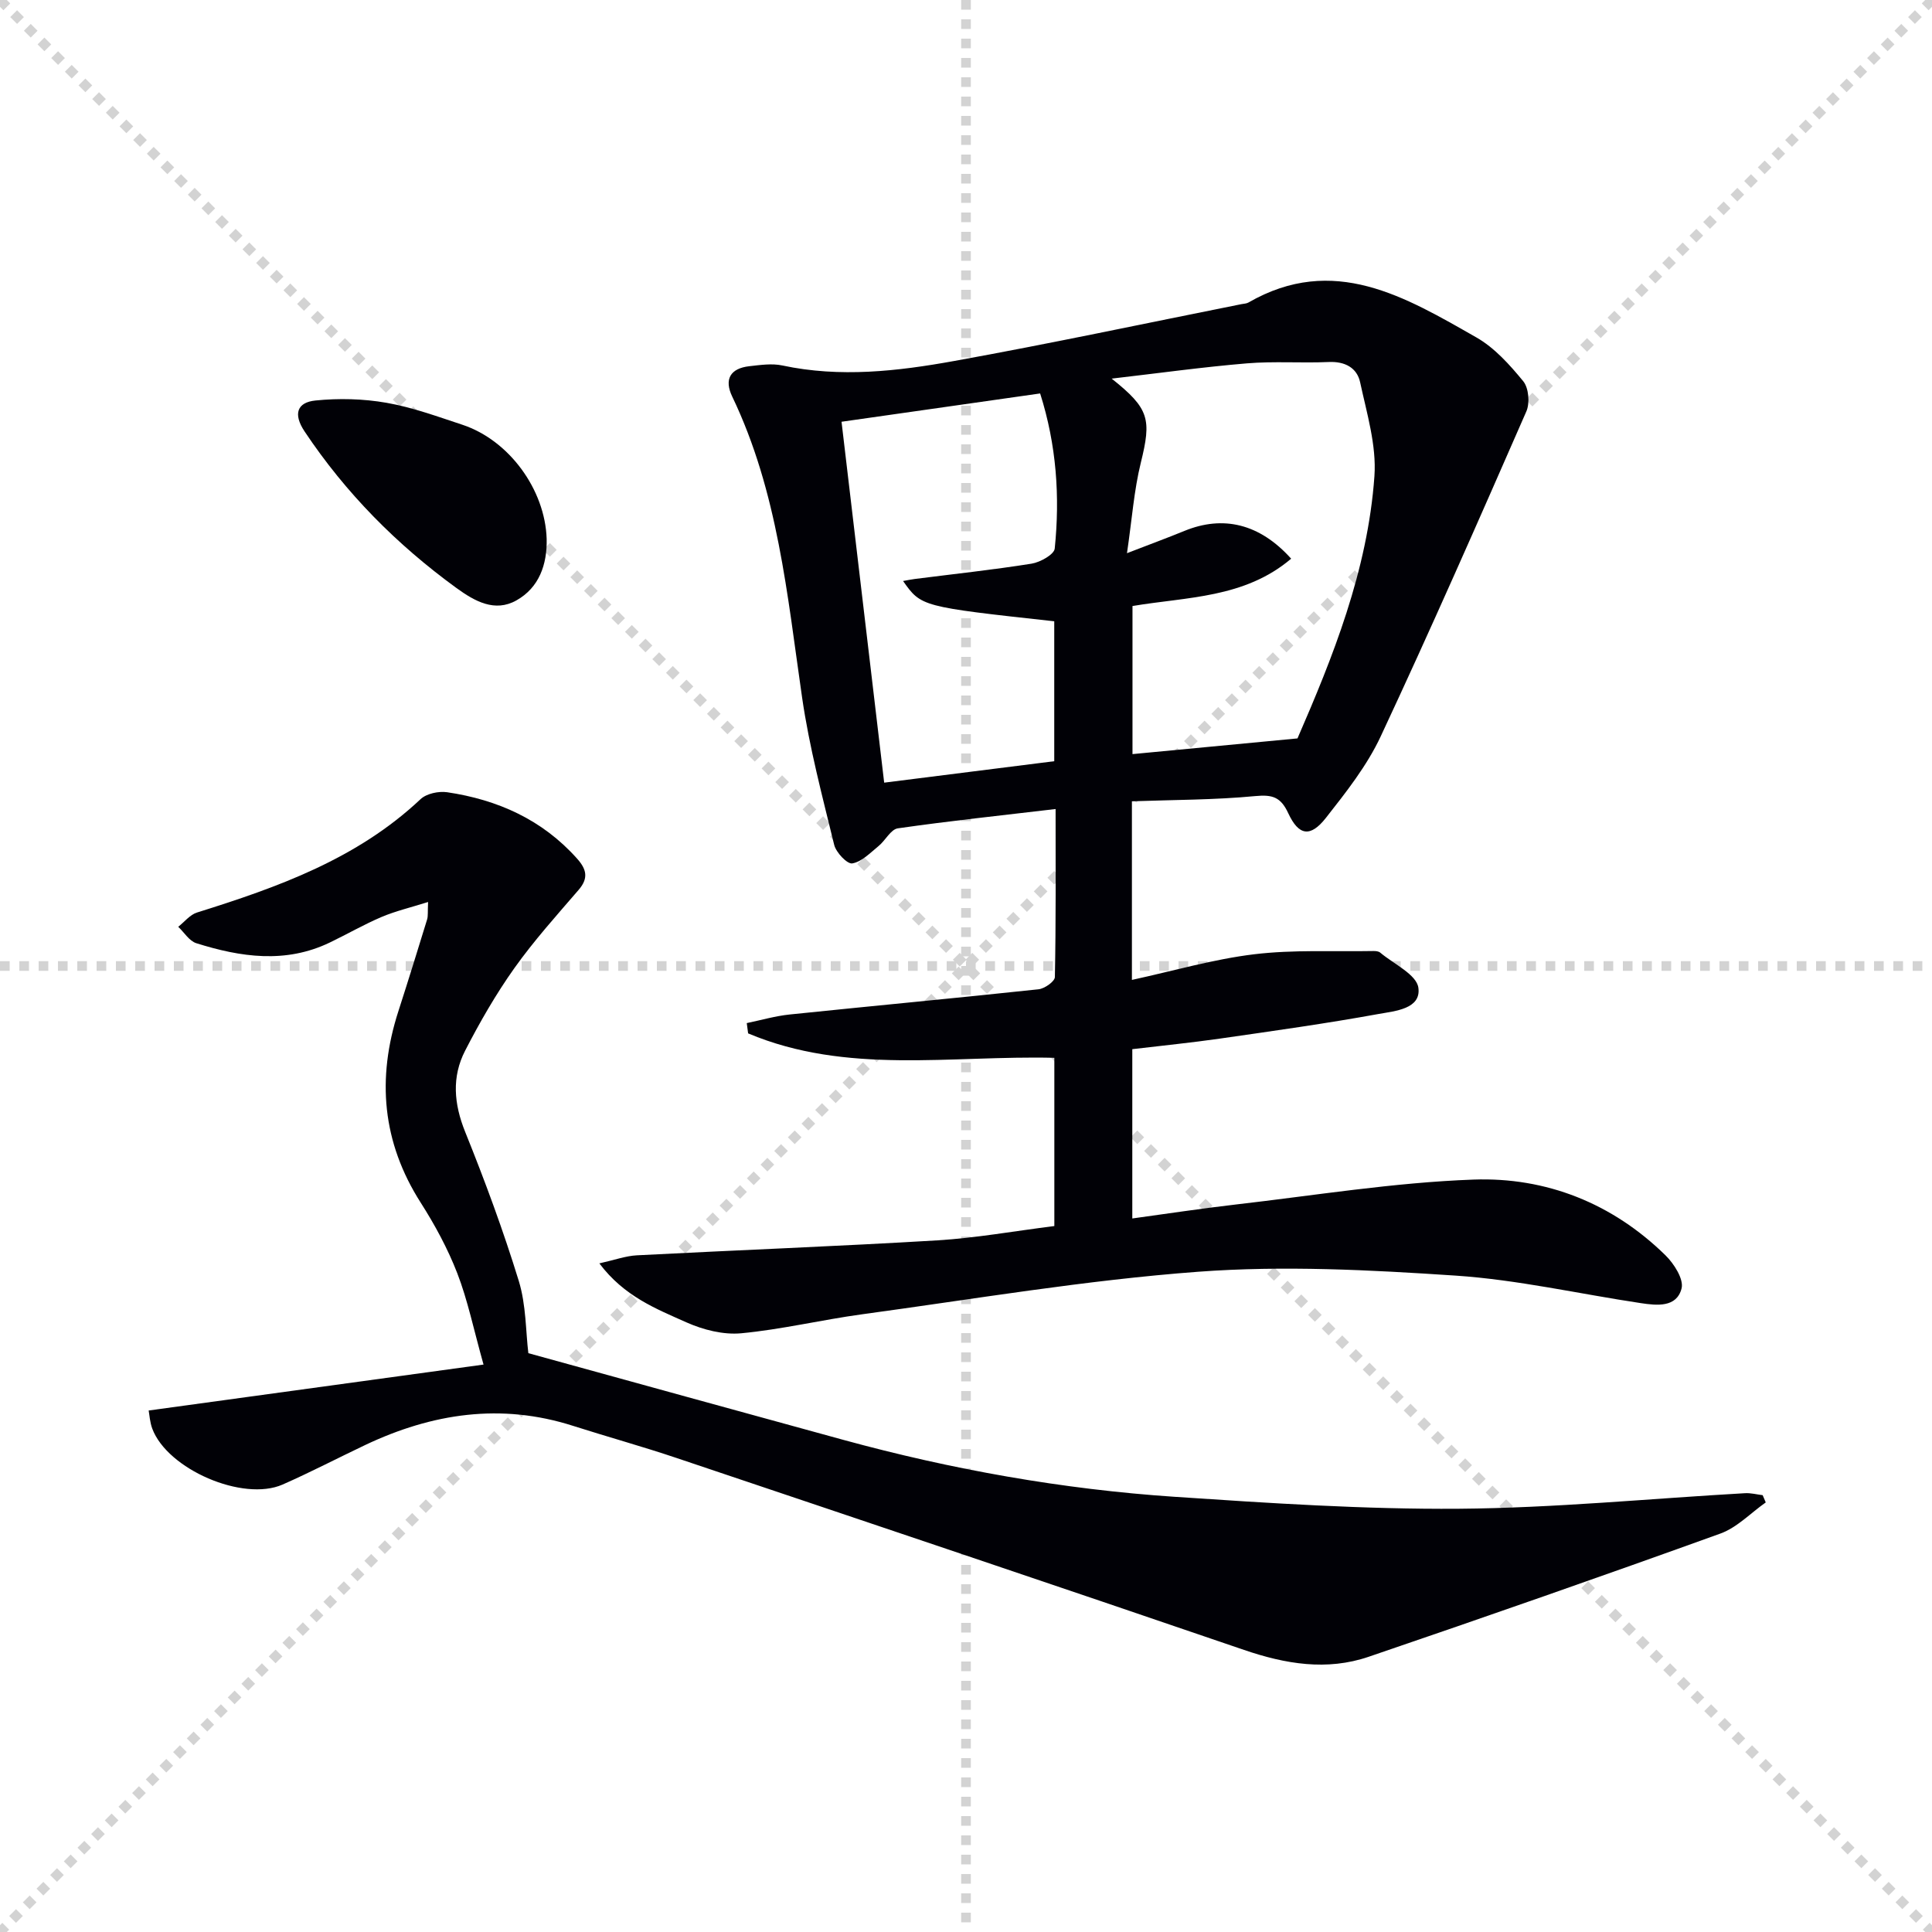 <svg enable-background="new 0 0 400 400" viewBox="0 0 400 400" xmlns="http://www.w3.org/2000/svg"><g stroke="lightgray" stroke-dasharray="1,1" stroke-width="1" transform="scale(2, 2)"><line x1="0" y1="0" x2="200" y2="200"></line><line x1="200" y1="0" x2="0" y2="200"></line><line x1="100" y1="0" x2="100" y2="200"></line><line x1="0" y1="100" x2="200" y2="100"></line></g><path d="m218.29 253.84c0-12 0-23.42 0-34.83-21.44-.53-43 3.54-63.4-5.06-.09-.71-.19-1.42-.28-2.13 2.96-.61 5.89-1.47 8.88-1.78 17.17-1.78 34.36-3.38 51.53-5.22 1.25-.13 3.37-1.63 3.38-2.53.23-11.44.15-22.89.15-34.79-11.32 1.34-22.02 2.47-32.66 4-1.48.21-2.58 2.53-4.01 3.68-1.71 1.39-3.47 3.25-5.43 3.58-1.05.17-3.35-2.26-3.74-3.84-2.47-10.12-5.16-20.25-6.65-30.54-3.07-21.19-5.01-42.57-14.46-62.27-1.71-3.56-.42-5.84 3.53-6.29 2.27-.25 4.68-.62 6.86-.15 11.95 2.55 23.83 1.19 35.55-.93 19.89-3.59 39.66-7.81 59.49-11.77.49-.1 1.04-.1 1.45-.34 17.63-10.15 32.46-1.15 47.17 7.22 3.77 2.14 6.92 5.67 9.72 9.08 1.14 1.39 1.4 4.54.64 6.26-9.85 22.51-19.74 45.01-30.15 67.27-2.84 6.08-7.17 11.56-11.36 16.89-3.19 4.05-5.61 3.7-7.78-.98-1.55-3.34-3.25-3.89-6.82-3.55-8.39.8-16.86.77-25.55 1.08v36.98c8.6-1.87 16.88-4.29 25.32-5.31 8.12-.98 16.42-.52 24.65-.67.49-.01 1.1.04 1.44.33 2.81 2.37 7.53 4.53 7.9 7.28.6 4.38-4.83 4.81-8.16 5.41-10.93 1.99-21.93 3.53-32.93 5.11-5.91.85-11.86 1.44-18.14 2.19v35.05c7.18-.98 14.16-2.05 21.18-2.86 16.47-1.89 32.93-4.59 49.46-5.19 15.03-.54 28.76 4.9 39.75 15.68 1.77 1.73 3.82 4.95 3.33 6.86-1.02 3.98-5.09 3.54-8.43 3.04-12.79-1.92-25.51-4.84-38.37-5.7-17.71-1.18-35.61-2.11-53.25-.8-23.29 1.73-46.43 5.66-69.61 8.81-8.37 1.14-16.64 3.14-25.03 3.93-3.69.35-7.86-.71-11.32-2.25-6.26-2.8-12.88-5.35-18.05-12.22 3.18-.71 5.46-1.55 7.77-1.67 20.75-1.08 41.52-1.86 62.26-3.1 7.93-.49 15.81-1.91 24.17-2.96zm49.03-138.17c-9.65 8.2-21.61 7.9-32.85 9.8v30.66c11.37-1.08 22.32-2.12 34.16-3.25 7.23-16.64 14.54-34.69 15.93-54.3.45-6.39-1.58-13.02-2.96-19.43-.64-2.99-3.13-4.35-6.48-4.2-5.65.25-11.34-.19-16.97.28-9.1.76-18.16 2.02-27.99 3.16 7.85 6.23 8.25 8.42 6.03 17.43-1.41 5.71-1.82 11.66-2.86 18.71 4.86-1.88 8.4-3.18 11.89-4.61 8.01-3.28 15.57-1.52 22.1 5.75zm-93.09-28.35c2.99 25.28 5.88 49.77 8.83 74.72 12.07-1.52 23.52-2.96 35.21-4.44 0-9.88 0-19.44 0-28.97-27.54-3.02-27.54-3.02-31.3-8.34.89-.16 1.66-.32 2.43-.42 8.06-1.03 16.15-1.89 24.18-3.17 1.79-.29 4.67-1.9 4.79-3.13 1.1-10.76.37-21.43-3.02-32.11-13.82 1.97-27.25 3.88-41.12 5.86z" fill="#010106"/><path d="m109.39 280.16c22.1 6.09 43.65 12.05 65.22 17.95 22.49 6.15 45.37 10.23 68.62 11.79 19.57 1.31 39.2 2.61 58.8 2.47 19.76-.15 39.5-2.1 59.25-3.22 1.21-.07 2.44.26 3.66.41.21.5.43 1 .64 1.5-3.12 2.19-5.94 5.2-9.4 6.45-24.19 8.73-48.48 17.21-72.82 25.51-8.65 2.95-17.21 1.51-25.79-1.42-39.13-13.39-78.33-26.57-117.53-39.75-7.07-2.38-14.28-4.37-21.39-6.64-14.92-4.78-29.18-2.6-43.03 3.96-5.71 2.71-11.32 5.64-17.11 8.19-8.22 3.61-23.86-3.17-26.99-11.59-.49-1.33-.57-2.81-.74-3.74 22.9-3.14 45.36-6.22 69.33-9.51-2.07-7.38-3.28-13.34-5.44-18.92-1.97-5.08-4.62-9.98-7.56-14.59-8-12.54-9.13-25.72-4.63-39.65 2.04-6.32 4-12.66 5.95-19 .22-.73.1-1.57.2-3.61-3.62 1.14-6.72 1.87-9.61 3.09-3.67 1.56-7.14 3.57-10.74 5.3-9.17 4.41-18.45 3.03-27.64.14-1.46-.46-2.5-2.23-3.74-3.4 1.29-1.01 2.42-2.49 3.88-2.95 16.74-5.24 33.13-11.08 46.29-23.47 1.23-1.16 3.73-1.69 5.49-1.44 10.47 1.55 19.71 5.67 26.92 13.75 1.97 2.21 2.41 4.05.31 6.48-4.56 5.29-9.26 10.52-13.3 16.2-3.83 5.39-7.16 11.19-10.19 17.08-2.8 5.44-2.33 11.02.01 16.82 4.09 10.14 7.89 20.42 11.1 30.86 1.53 4.98 1.43 10.47 1.98 14.95z" fill="#010106"/><path d="m113.18 111.56c.12 5.34-1.57 10.11-6.27 12.75-4.47 2.51-8.62.18-12.41-2.57-12.36-8.99-22.94-19.66-31.45-32.43-2.42-3.64-1.5-6.01 2.25-6.39 4.85-.49 9.91-.37 14.7.47 5.35.93 10.54 2.84 15.73 4.55 9.67 3.2 17.12 13.41 17.45 23.62z" fill="#010106"/></svg>